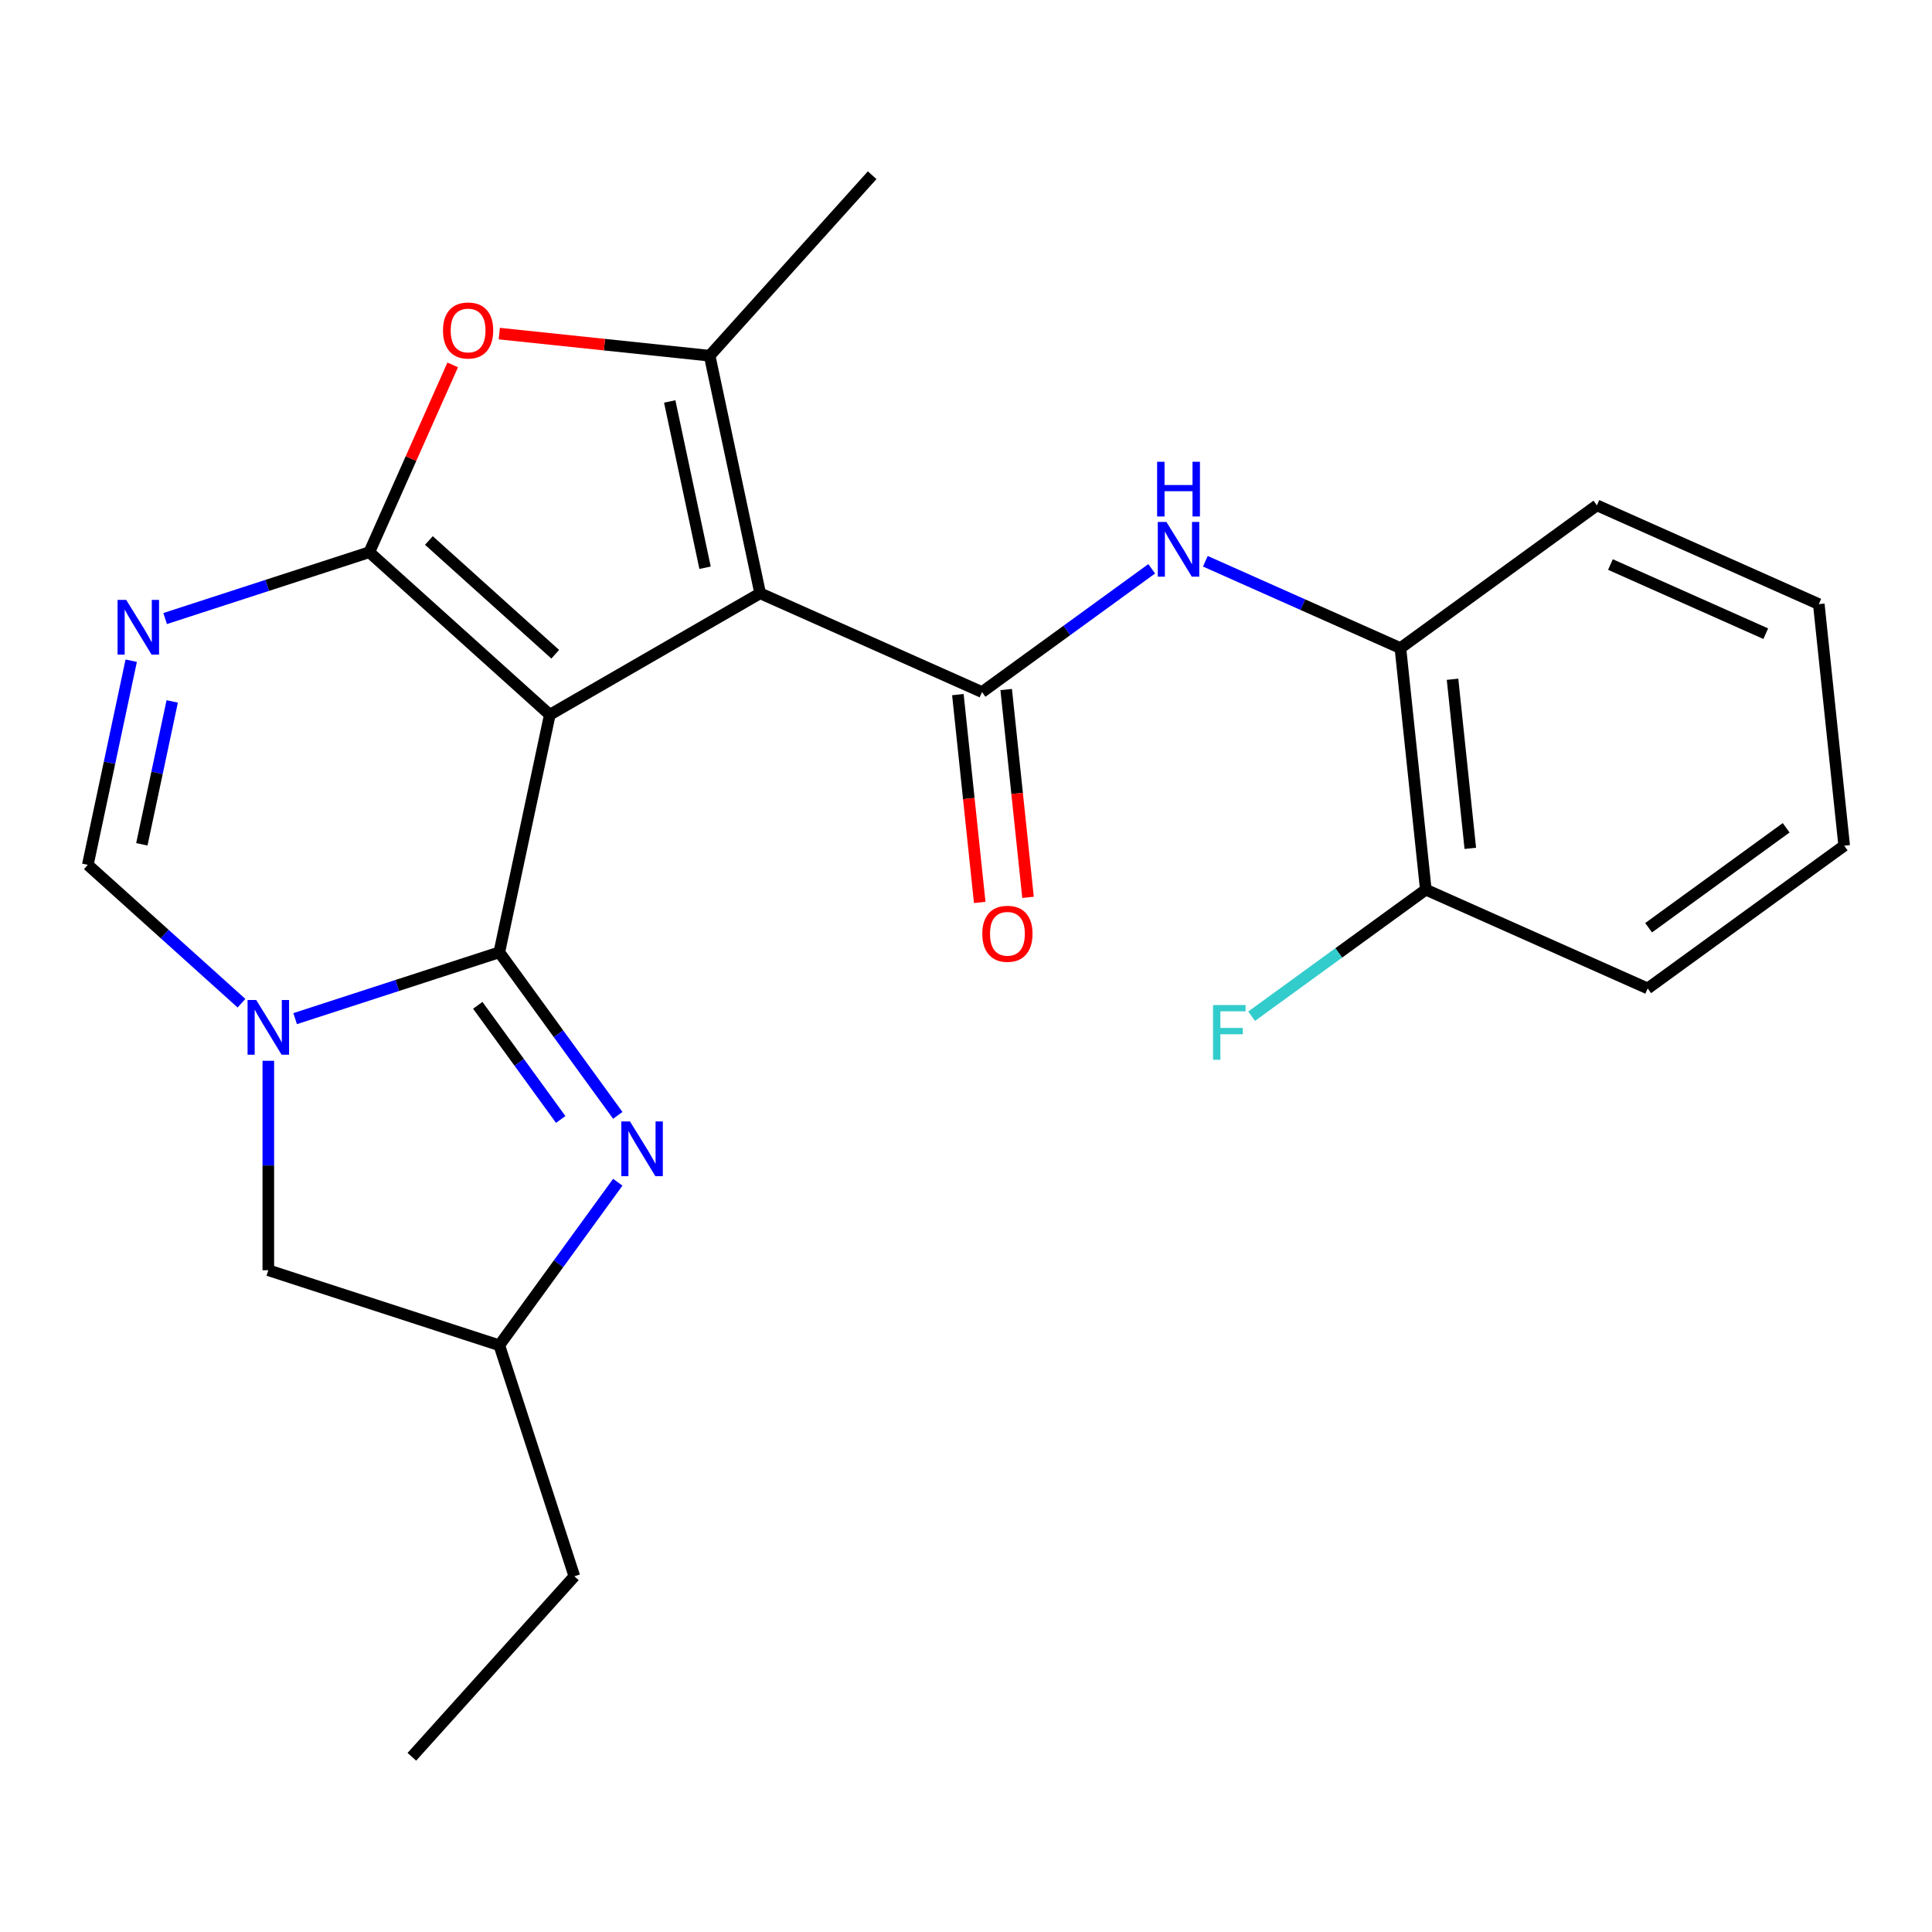 <?xml version='1.0' encoding='iso-8859-1'?>
<svg version='1.1' baseProfile='full'
              xmlns='http://www.w3.org/2000/svg'
                      xmlns:rdkit='http://www.rdkit.org/xml'
                      xmlns:xlink='http://www.w3.org/1999/xlink'
                  xml:space='preserve'
width='1000px' height='1000px' viewBox='0 0 1000 1000'>
<!-- END OF HEADER -->
<rect style='opacity:1.0;fill:#FFFFFF;stroke:none' width='1000' height='1000' x='0' y='0'> </rect>
<path class='bond-0' d='M 284.58,369.942 L 258.442,492.91' style='fill:none;fill-rule:evenodd;stroke:#000000;stroke-width:6px;stroke-linecap:butt;stroke-linejoin:miter;stroke-opacity:1' />
<path class='bond-1' d='M 284.58,369.942 L 393.452,307.084' style='fill:none;fill-rule:evenodd;stroke:#000000;stroke-width:6px;stroke-linecap:butt;stroke-linejoin:miter;stroke-opacity:1' />
<path class='bond-2' d='M 284.58,369.942 L 191.155,285.822' style='fill:none;fill-rule:evenodd;stroke:#000000;stroke-width:6px;stroke-linecap:butt;stroke-linejoin:miter;stroke-opacity:1' />
<path class='bond-2' d='M 287.39,338.639 L 221.993,279.755' style='fill:none;fill-rule:evenodd;stroke:#000000;stroke-width:6px;stroke-linecap:butt;stroke-linejoin:miter;stroke-opacity:1' />
<path class='bond-3' d='M 258.442,492.91 L 205.602,510.079' style='fill:none;fill-rule:evenodd;stroke:#000000;stroke-width:6px;stroke-linecap:butt;stroke-linejoin:miter;stroke-opacity:1' />
<path class='bond-3' d='M 205.602,510.079 L 152.762,527.247' style='fill:none;fill-rule:evenodd;stroke:#0000FF;stroke-width:6px;stroke-linecap:butt;stroke-linejoin:miter;stroke-opacity:1' />
<path class='bond-8' d='M 258.442,492.91 L 289.103,535.111' style='fill:none;fill-rule:evenodd;stroke:#000000;stroke-width:6px;stroke-linecap:butt;stroke-linejoin:miter;stroke-opacity:1' />
<path class='bond-8' d='M 289.103,535.111 L 319.764,577.313' style='fill:none;fill-rule:evenodd;stroke:#0000FF;stroke-width:6px;stroke-linecap:butt;stroke-linejoin:miter;stroke-opacity:1' />
<path class='bond-8' d='M 247.299,520.349 L 268.762,549.89' style='fill:none;fill-rule:evenodd;stroke:#000000;stroke-width:6px;stroke-linecap:butt;stroke-linejoin:miter;stroke-opacity:1' />
<path class='bond-8' d='M 268.762,549.89 L 290.225,579.431' style='fill:none;fill-rule:evenodd;stroke:#0000FF;stroke-width:6px;stroke-linecap:butt;stroke-linejoin:miter;stroke-opacity:1' />
<path class='bond-5' d='M 393.452,307.084 L 508.299,358.217' style='fill:none;fill-rule:evenodd;stroke:#000000;stroke-width:6px;stroke-linecap:butt;stroke-linejoin:miter;stroke-opacity:1' />
<path class='bond-6' d='M 393.452,307.084 L 367.315,184.116' style='fill:none;fill-rule:evenodd;stroke:#000000;stroke-width:6px;stroke-linecap:butt;stroke-linejoin:miter;stroke-opacity:1' />
<path class='bond-6' d='M 364.938,293.866 L 346.642,207.788' style='fill:none;fill-rule:evenodd;stroke:#000000;stroke-width:6px;stroke-linecap:butt;stroke-linejoin:miter;stroke-opacity:1' />
<path class='bond-4' d='M 191.155,285.822 L 138.315,302.99' style='fill:none;fill-rule:evenodd;stroke:#000000;stroke-width:6px;stroke-linecap:butt;stroke-linejoin:miter;stroke-opacity:1' />
<path class='bond-4' d='M 138.315,302.99 L 85.475,320.159' style='fill:none;fill-rule:evenodd;stroke:#0000FF;stroke-width:6px;stroke-linecap:butt;stroke-linejoin:miter;stroke-opacity:1' />
<path class='bond-7' d='M 191.155,285.822 L 212.736,237.35' style='fill:none;fill-rule:evenodd;stroke:#000000;stroke-width:6px;stroke-linecap:butt;stroke-linejoin:miter;stroke-opacity:1' />
<path class='bond-7' d='M 212.736,237.35 L 234.317,188.878' style='fill:none;fill-rule:evenodd;stroke:#FF0000;stroke-width:6px;stroke-linecap:butt;stroke-linejoin:miter;stroke-opacity:1' />
<path class='bond-11' d='M 138.879,549.061 L 138.879,603.267' style='fill:none;fill-rule:evenodd;stroke:#0000FF;stroke-width:6px;stroke-linecap:butt;stroke-linejoin:miter;stroke-opacity:1' />
<path class='bond-11' d='M 138.879,603.267 L 138.879,657.474' style='fill:none;fill-rule:evenodd;stroke:#000000;stroke-width:6px;stroke-linecap:butt;stroke-linejoin:miter;stroke-opacity:1' />
<path class='bond-25' d='M 124.996,519.258 L 85.225,483.448' style='fill:none;fill-rule:evenodd;stroke:#0000FF;stroke-width:6px;stroke-linecap:butt;stroke-linejoin:miter;stroke-opacity:1' />
<path class='bond-25' d='M 85.225,483.448 L 45.455,447.638' style='fill:none;fill-rule:evenodd;stroke:#000000;stroke-width:6px;stroke-linecap:butt;stroke-linejoin:miter;stroke-opacity:1' />
<path class='bond-9' d='M 67.914,341.973 L 56.684,394.805' style='fill:none;fill-rule:evenodd;stroke:#0000FF;stroke-width:6px;stroke-linecap:butt;stroke-linejoin:miter;stroke-opacity:1' />
<path class='bond-9' d='M 56.684,394.805 L 45.455,447.638' style='fill:none;fill-rule:evenodd;stroke:#000000;stroke-width:6px;stroke-linecap:butt;stroke-linejoin:miter;stroke-opacity:1' />
<path class='bond-9' d='M 89.139,363.05 L 81.278,400.033' style='fill:none;fill-rule:evenodd;stroke:#0000FF;stroke-width:6px;stroke-linecap:butt;stroke-linejoin:miter;stroke-opacity:1' />
<path class='bond-9' d='M 81.278,400.033 L 73.417,437.016' style='fill:none;fill-rule:evenodd;stroke:#000000;stroke-width:6px;stroke-linecap:butt;stroke-linejoin:miter;stroke-opacity:1' />
<path class='bond-10' d='M 508.299,358.217 L 552.211,326.313' style='fill:none;fill-rule:evenodd;stroke:#000000;stroke-width:6px;stroke-linecap:butt;stroke-linejoin:miter;stroke-opacity:1' />
<path class='bond-10' d='M 552.211,326.313 L 596.122,294.41' style='fill:none;fill-rule:evenodd;stroke:#0000FF;stroke-width:6px;stroke-linecap:butt;stroke-linejoin:miter;stroke-opacity:1' />
<path class='bond-13' d='M 495.796,359.531 L 501.449,413.313' style='fill:none;fill-rule:evenodd;stroke:#000000;stroke-width:6px;stroke-linecap:butt;stroke-linejoin:miter;stroke-opacity:1' />
<path class='bond-13' d='M 501.449,413.313 L 507.102,467.095' style='fill:none;fill-rule:evenodd;stroke:#FF0000;stroke-width:6px;stroke-linecap:butt;stroke-linejoin:miter;stroke-opacity:1' />
<path class='bond-13' d='M 520.802,356.903 L 526.455,410.685' style='fill:none;fill-rule:evenodd;stroke:#000000;stroke-width:6px;stroke-linecap:butt;stroke-linejoin:miter;stroke-opacity:1' />
<path class='bond-13' d='M 526.455,410.685 L 532.107,464.467' style='fill:none;fill-rule:evenodd;stroke:#FF0000;stroke-width:6px;stroke-linecap:butt;stroke-linejoin:miter;stroke-opacity:1' />
<path class='bond-16' d='M 367.315,184.116 L 451.435,90.691' style='fill:none;fill-rule:evenodd;stroke:#000000;stroke-width:6px;stroke-linecap:butt;stroke-linejoin:miter;stroke-opacity:1' />
<path class='bond-24' d='M 367.315,184.116 L 312.873,178.394' style='fill:none;fill-rule:evenodd;stroke:#000000;stroke-width:6px;stroke-linecap:butt;stroke-linejoin:miter;stroke-opacity:1' />
<path class='bond-24' d='M 312.873,178.394 L 258.431,172.671' style='fill:none;fill-rule:evenodd;stroke:#FF0000;stroke-width:6px;stroke-linecap:butt;stroke-linejoin:miter;stroke-opacity:1' />
<path class='bond-14' d='M 319.764,611.919 L 289.103,654.12' style='fill:none;fill-rule:evenodd;stroke:#0000FF;stroke-width:6px;stroke-linecap:butt;stroke-linejoin:miter;stroke-opacity:1' />
<path class='bond-14' d='M 289.103,654.12 L 258.442,696.322' style='fill:none;fill-rule:evenodd;stroke:#000000;stroke-width:6px;stroke-linecap:butt;stroke-linejoin:miter;stroke-opacity:1' />
<path class='bond-12' d='M 623.888,290.504 L 674.37,312.98' style='fill:none;fill-rule:evenodd;stroke:#0000FF;stroke-width:6px;stroke-linecap:butt;stroke-linejoin:miter;stroke-opacity:1' />
<path class='bond-12' d='M 674.37,312.98 L 724.852,335.456' style='fill:none;fill-rule:evenodd;stroke:#000000;stroke-width:6px;stroke-linecap:butt;stroke-linejoin:miter;stroke-opacity:1' />
<path class='bond-26' d='M 138.879,657.474 L 258.442,696.322' style='fill:none;fill-rule:evenodd;stroke:#000000;stroke-width:6px;stroke-linecap:butt;stroke-linejoin:miter;stroke-opacity:1' />
<path class='bond-15' d='M 724.852,335.456 L 737.993,460.483' style='fill:none;fill-rule:evenodd;stroke:#000000;stroke-width:6px;stroke-linecap:butt;stroke-linejoin:miter;stroke-opacity:1' />
<path class='bond-15' d='M 751.828,351.582 L 761.027,439.101' style='fill:none;fill-rule:evenodd;stroke:#000000;stroke-width:6px;stroke-linecap:butt;stroke-linejoin:miter;stroke-opacity:1' />
<path class='bond-18' d='M 724.852,335.456 L 826.558,261.563' style='fill:none;fill-rule:evenodd;stroke:#000000;stroke-width:6px;stroke-linecap:butt;stroke-linejoin:miter;stroke-opacity:1' />
<path class='bond-19' d='M 258.442,696.322 L 297.29,815.884' style='fill:none;fill-rule:evenodd;stroke:#000000;stroke-width:6px;stroke-linecap:butt;stroke-linejoin:miter;stroke-opacity:1' />
<path class='bond-17' d='M 737.993,460.483 L 692.921,493.23' style='fill:none;fill-rule:evenodd;stroke:#000000;stroke-width:6px;stroke-linecap:butt;stroke-linejoin:miter;stroke-opacity:1' />
<path class='bond-17' d='M 692.921,493.23 L 647.85,525.976' style='fill:none;fill-rule:evenodd;stroke:#33CCCC;stroke-width:6px;stroke-linecap:butt;stroke-linejoin:miter;stroke-opacity:1' />
<path class='bond-20' d='M 737.993,460.483 L 852.84,511.616' style='fill:none;fill-rule:evenodd;stroke:#000000;stroke-width:6px;stroke-linecap:butt;stroke-linejoin:miter;stroke-opacity:1' />
<path class='bond-22' d='M 826.558,261.563 L 941.405,312.696' style='fill:none;fill-rule:evenodd;stroke:#000000;stroke-width:6px;stroke-linecap:butt;stroke-linejoin:miter;stroke-opacity:1' />
<path class='bond-22' d='M 833.558,292.202 L 913.951,327.995' style='fill:none;fill-rule:evenodd;stroke:#000000;stroke-width:6px;stroke-linecap:butt;stroke-linejoin:miter;stroke-opacity:1' />
<path class='bond-21' d='M 297.29,815.884 L 213.17,909.309' style='fill:none;fill-rule:evenodd;stroke:#000000;stroke-width:6px;stroke-linecap:butt;stroke-linejoin:miter;stroke-opacity:1' />
<path class='bond-27' d='M 852.84,511.616 L 954.545,437.723' style='fill:none;fill-rule:evenodd;stroke:#000000;stroke-width:6px;stroke-linecap:butt;stroke-linejoin:miter;stroke-opacity:1' />
<path class='bond-27' d='M 853.317,480.191 L 924.511,428.465' style='fill:none;fill-rule:evenodd;stroke:#000000;stroke-width:6px;stroke-linecap:butt;stroke-linejoin:miter;stroke-opacity:1' />
<path class='bond-23' d='M 941.405,312.696 L 954.545,437.723' style='fill:none;fill-rule:evenodd;stroke:#000000;stroke-width:6px;stroke-linecap:butt;stroke-linejoin:miter;stroke-opacity:1' />
<path  class='atom-4' d='M 132.619 517.598
L 141.899 532.598
Q 142.819 534.078, 144.299 536.758
Q 145.779 539.438, 145.859 539.598
L 145.859 517.598
L 149.619 517.598
L 149.619 545.918
L 145.739 545.918
L 135.779 529.518
Q 134.619 527.598, 133.379 525.398
Q 132.179 523.198, 131.819 522.518
L 131.819 545.918
L 128.139 545.918
L 128.139 517.598
L 132.619 517.598
' fill='#0000FF'/>
<path  class='atom-5' d='M 65.332 310.51
L 74.612 325.51
Q 75.532 326.99, 77.012 329.67
Q 78.492 332.35, 78.572 332.51
L 78.572 310.51
L 82.332 310.51
L 82.332 338.83
L 78.452 338.83
L 68.492 322.43
Q 67.332 320.51, 66.092 318.31
Q 64.892 316.11, 64.532 315.43
L 64.532 338.83
L 60.852 338.83
L 60.852 310.51
L 65.332 310.51
' fill='#0000FF'/>
<path  class='atom-8' d='M 229.288 171.055
Q 229.288 164.255, 232.648 160.455
Q 236.008 156.655, 242.288 156.655
Q 248.568 156.655, 251.928 160.455
Q 255.288 164.255, 255.288 171.055
Q 255.288 177.935, 251.888 181.855
Q 248.488 185.735, 242.288 185.735
Q 236.048 185.735, 232.648 181.855
Q 229.288 177.975, 229.288 171.055
M 242.288 182.535
Q 246.608 182.535, 248.928 179.655
Q 251.288 176.735, 251.288 171.055
Q 251.288 165.495, 248.928 162.695
Q 246.608 159.855, 242.288 159.855
Q 237.968 159.855, 235.608 162.655
Q 233.288 165.455, 233.288 171.055
Q 233.288 176.775, 235.608 179.655
Q 237.968 182.535, 242.288 182.535
' fill='#FF0000'/>
<path  class='atom-9' d='M 326.076 580.456
L 335.356 595.456
Q 336.276 596.936, 337.756 599.616
Q 339.236 602.296, 339.316 602.456
L 339.316 580.456
L 343.076 580.456
L 343.076 608.776
L 339.196 608.776
L 329.236 592.376
Q 328.076 590.456, 326.836 588.256
Q 325.636 586.056, 325.276 585.376
L 325.276 608.776
L 321.596 608.776
L 321.596 580.456
L 326.076 580.456
' fill='#0000FF'/>
<path  class='atom-11' d='M 603.745 270.163
L 613.025 285.163
Q 613.945 286.643, 615.425 289.323
Q 616.905 292.003, 616.985 292.163
L 616.985 270.163
L 620.745 270.163
L 620.745 298.483
L 616.865 298.483
L 606.905 282.083
Q 605.745 280.163, 604.505 277.963
Q 603.305 275.763, 602.945 275.083
L 602.945 298.483
L 599.265 298.483
L 599.265 270.163
L 603.745 270.163
' fill='#0000FF'/>
<path  class='atom-11' d='M 598.925 239.011
L 602.765 239.011
L 602.765 251.051
L 617.245 251.051
L 617.245 239.011
L 621.085 239.011
L 621.085 267.331
L 617.245 267.331
L 617.245 254.251
L 602.765 254.251
L 602.765 267.331
L 598.925 267.331
L 598.925 239.011
' fill='#0000FF'/>
<path  class='atom-14' d='M 508.44 483.324
Q 508.44 476.524, 511.8 472.724
Q 515.16 468.924, 521.44 468.924
Q 527.72 468.924, 531.08 472.724
Q 534.44 476.524, 534.44 483.324
Q 534.44 490.204, 531.04 494.124
Q 527.64 498.004, 521.44 498.004
Q 515.2 498.004, 511.8 494.124
Q 508.44 490.244, 508.44 483.324
M 521.44 494.804
Q 525.76 494.804, 528.08 491.924
Q 530.44 489.004, 530.44 483.324
Q 530.44 477.764, 528.08 474.964
Q 525.76 472.124, 521.44 472.124
Q 517.12 472.124, 514.76 474.924
Q 512.44 477.724, 512.44 483.324
Q 512.44 489.044, 514.76 491.924
Q 517.12 494.804, 521.44 494.804
' fill='#FF0000'/>
<path  class='atom-18' d='M 627.867 520.217
L 644.707 520.217
L 644.707 523.457
L 631.667 523.457
L 631.667 532.057
L 643.267 532.057
L 643.267 535.337
L 631.667 535.337
L 631.667 548.537
L 627.867 548.537
L 627.867 520.217
' fill='#33CCCC'/>
</svg>
